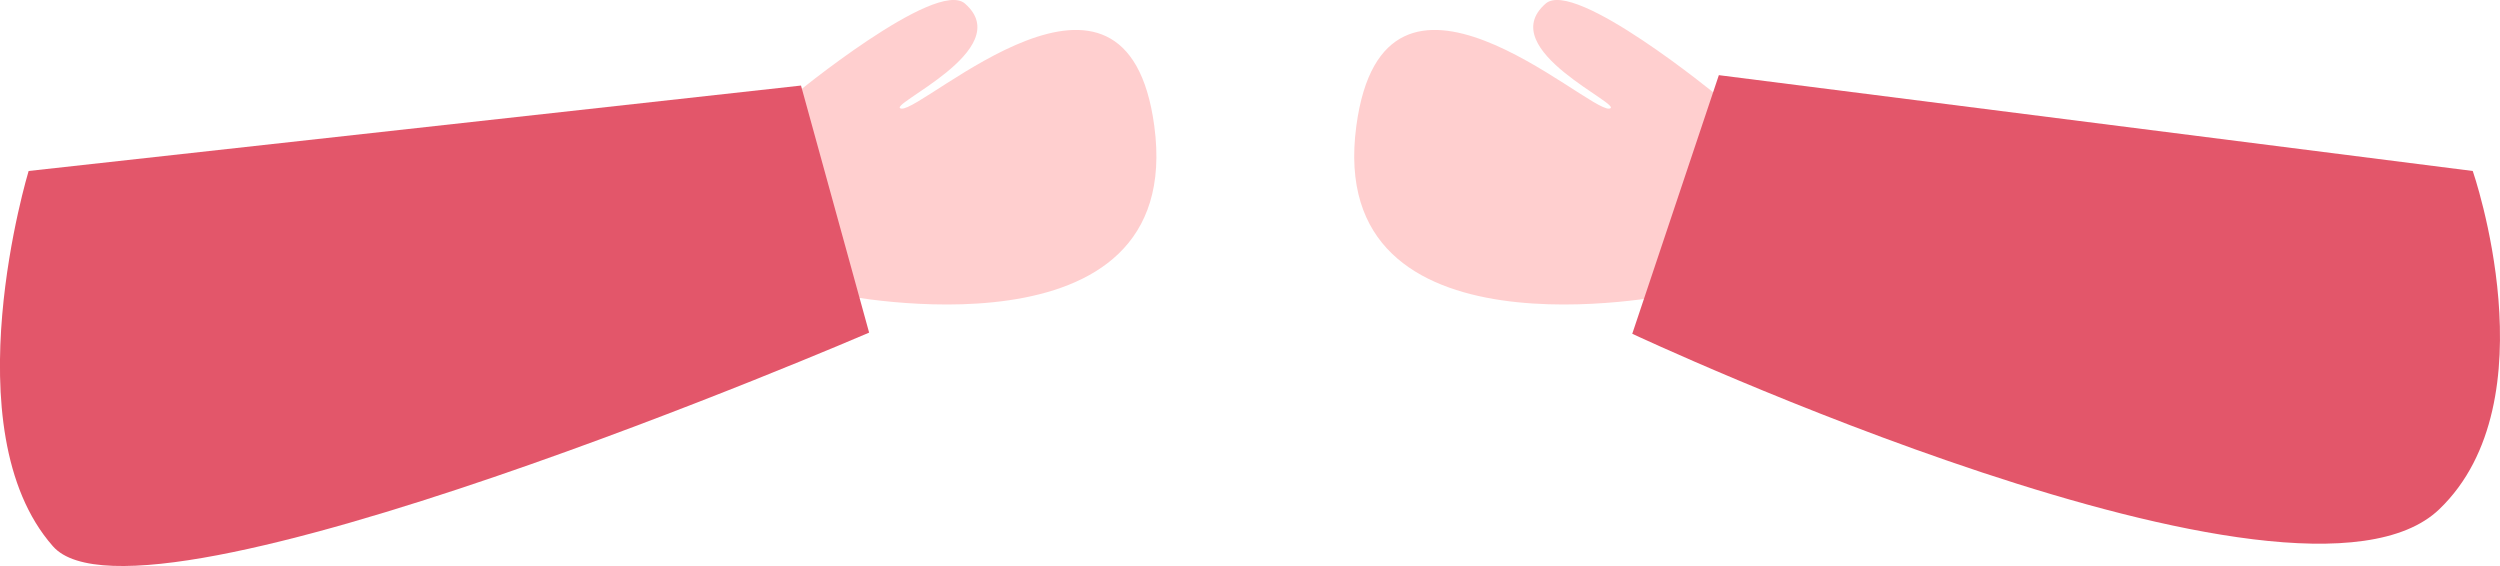 <svg xmlns="http://www.w3.org/2000/svg" viewBox="0 0 216.54 49.03"><g id="Layer_2" data-name="Layer 2"><g id="Layer_1-2" data-name="Layer 1"><path id="Path_591963" data-name="Path 591963" d="M144.78,25.51s-30.1,6.2-27.3-14.6c2.4-17.9,19.9-1.3,21.9-1.5,1.6-.2-10.1-5.1-5.5-9.1,2.5-2.2,14.9,8,14.9,8Z" style="fill:#ffcfcf"/><path id="Path_591964" data-name="Path 591964" d="M72.68,25.51s30.1,6.2,27.3-14.6c-2.4-17.9-19.9-1.3-21.9-1.5-1.6-.2,10.1-5.1,5.5-9.1-2.5-2.2-14.9,8-14.9,8Z" style="fill:#ffcfcf"/><path id="Path_591965" data-name="Path 591965" d="M214.18,14.81s6.9,19.9-2.9,29.3c-12.3,11.8-69.9-15.2-69.9-15.2l7.5-22.4Z" style="fill:#e3566a"/><path id="Path_591966" data-name="Path 591966" d="M2.48,14.81s-6.8,22.4,2.1,32.5c7.6,8.7,70.7-18.5,70.7-18.5l-5.9-21.4Z" style="fill:#e3566a"/></g></g></svg>